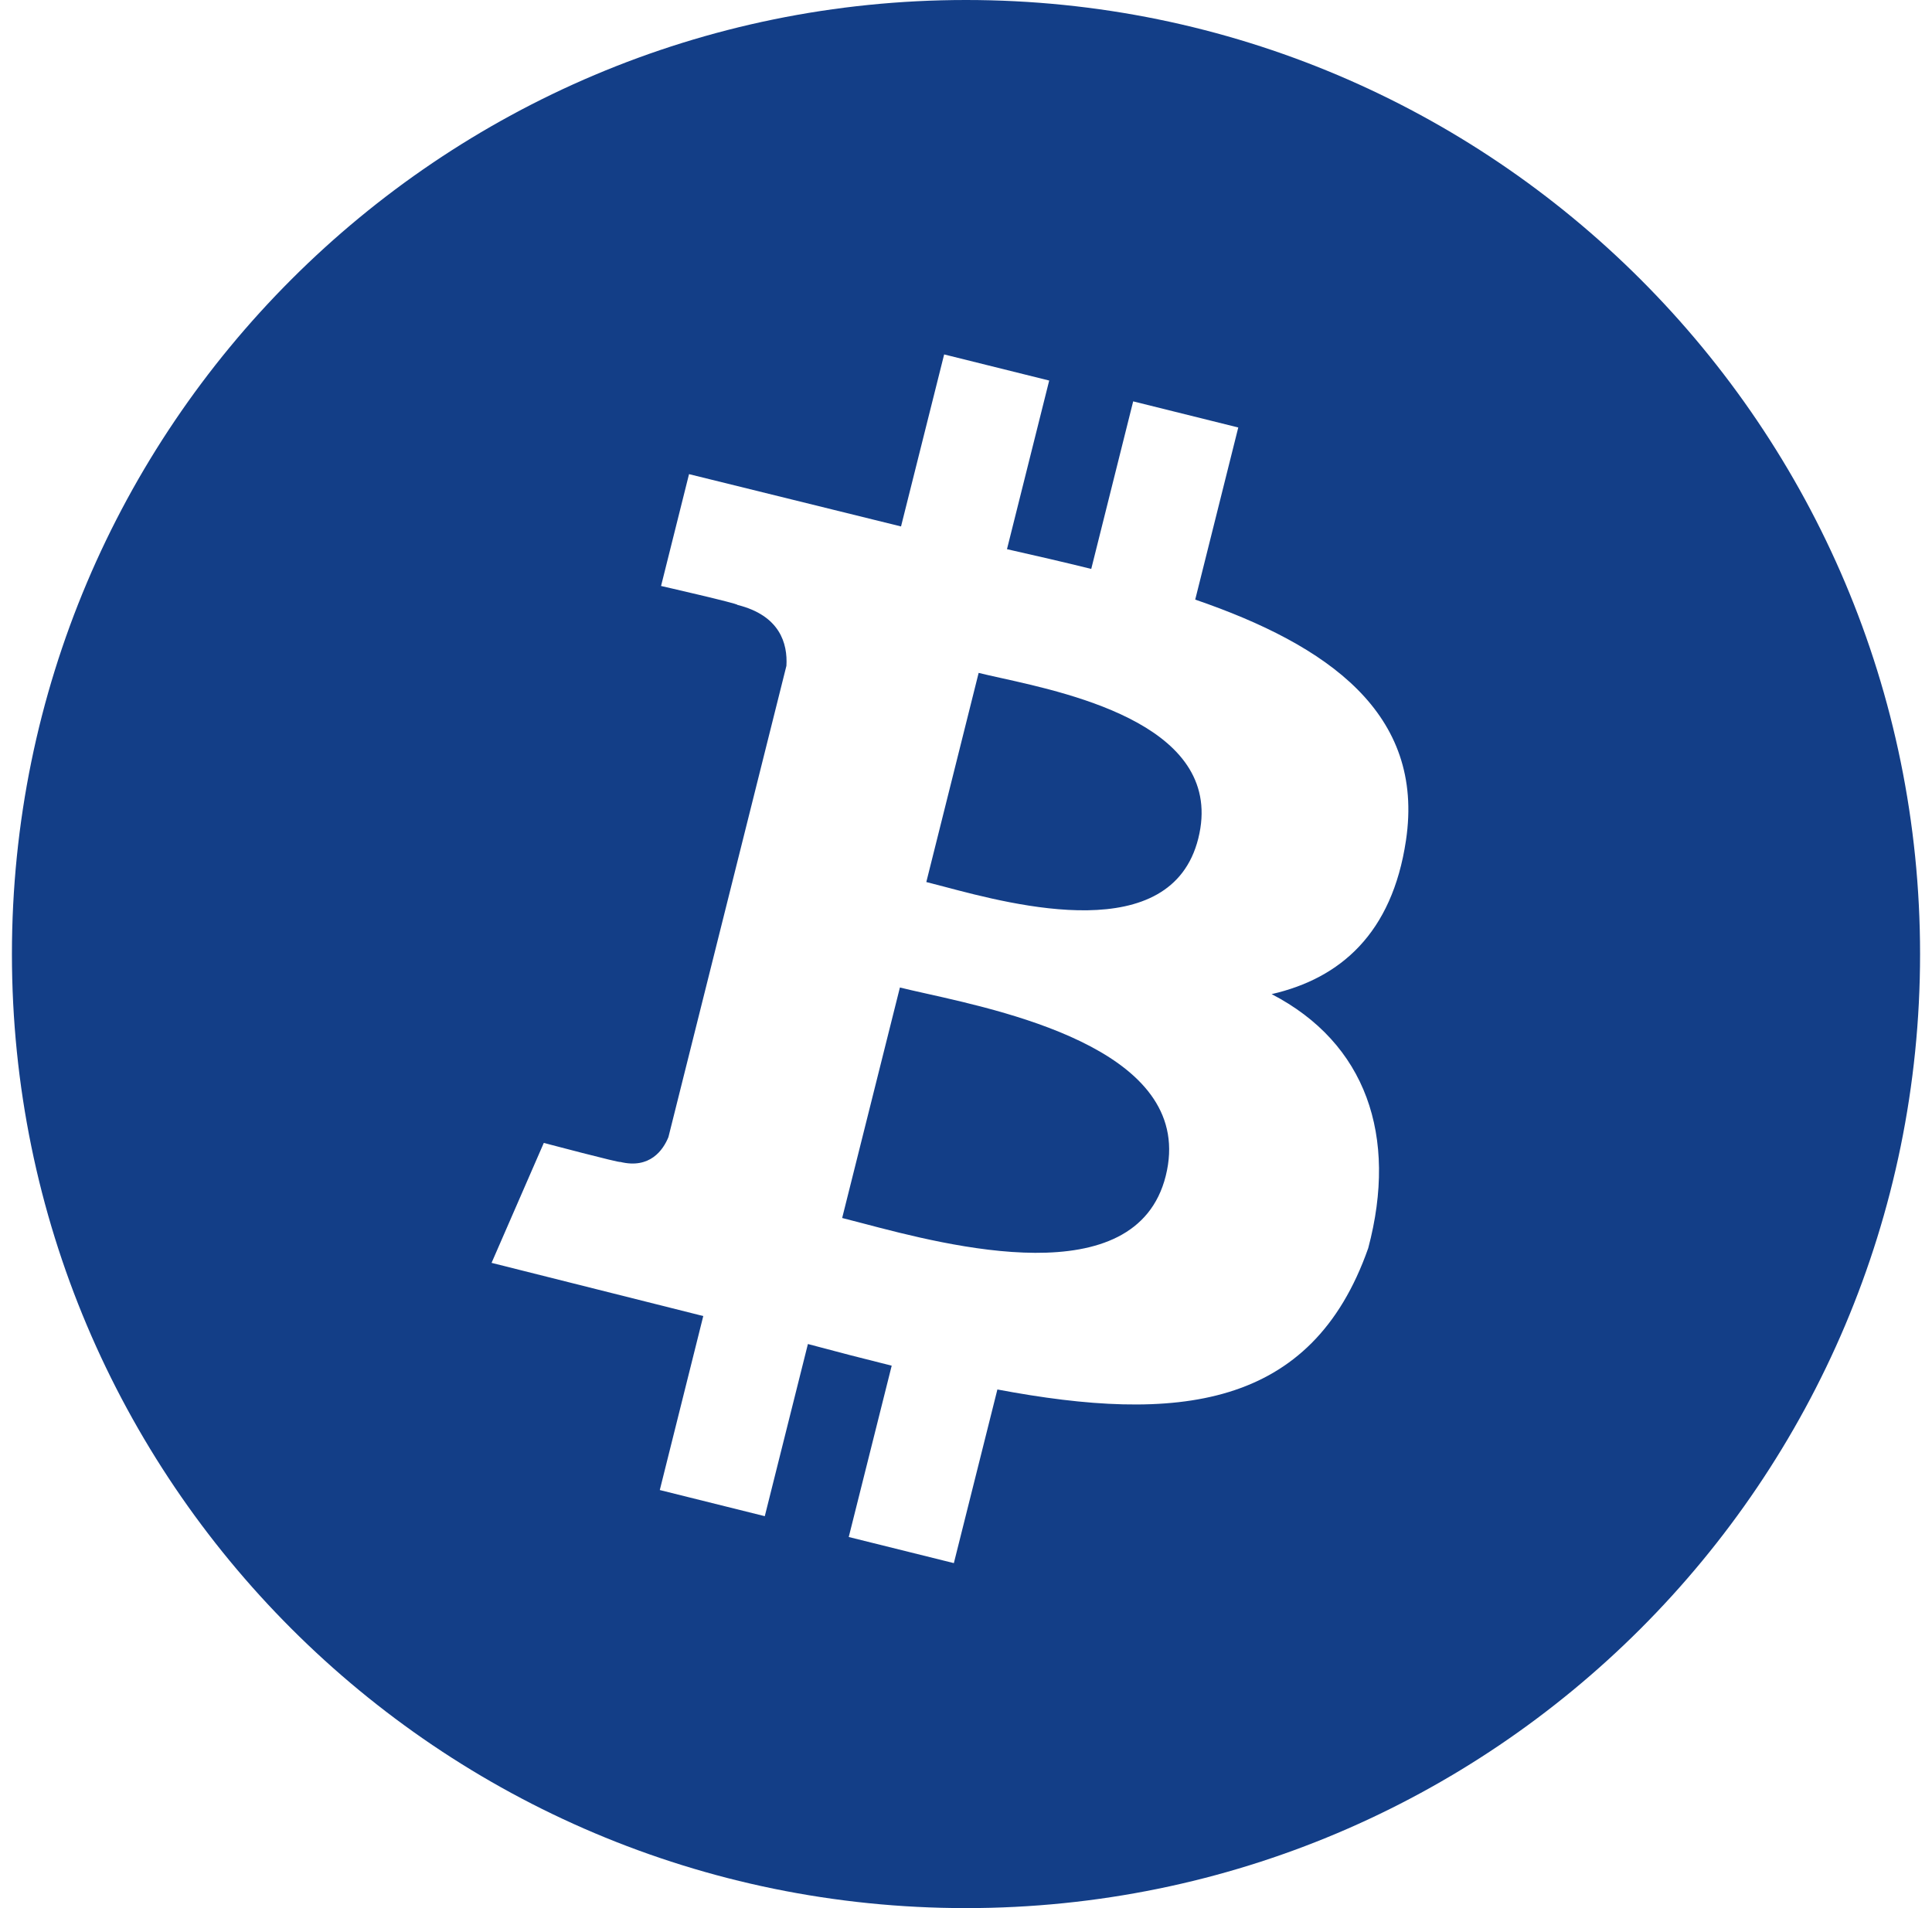 <svg width="81" height="80" viewBox="0 0 81 80" fill="none" xmlns="http://www.w3.org/2000/svg">
<path fill-rule="evenodd" clip-rule="evenodd" d="M80.5 40C80.5 62.091 62.591 80 40.5 80C18.409 80 0.5 62.091 0.5 40C0.5 17.909 18.409 0 40.5 0C62.591 0 80.5 17.909 80.5 40ZM50.11 25.139C55.674 27.049 59.744 29.91 58.946 35.235C58.366 39.134 56.196 41.02 53.314 41.68C57.268 43.731 58.616 47.623 57.364 52.329C54.986 59.101 49.334 59.671 41.816 58.256L39.991 65.536L35.584 64.441L37.385 57.258C36.242 56.975 35.075 56.673 33.872 56.35L32.064 63.568L27.662 62.472L29.485 55.177L20.609 52.947L22.799 47.919C22.799 47.919 26.048 48.777 26.003 48.715C27.251 49.022 27.805 48.212 28.024 47.675L32.971 27.915C33.026 26.982 32.702 25.806 30.916 25.361C30.984 25.314 27.715 24.568 27.715 24.568L28.888 19.879L37.776 22.072L39.584 14.86L43.988 15.955L42.218 23.025C43.403 23.293 44.594 23.566 45.751 23.853L47.509 16.828L51.915 17.923L50.11 25.139ZM39.566 37.17C42.568 37.966 49.099 39.698 50.238 35.157C51.4 30.512 45.054 29.109 41.947 28.422C41.595 28.344 41.284 28.275 41.03 28.212L38.836 36.981C39.045 37.032 39.291 37.097 39.566 37.17ZM36.165 51.288C39.76 52.235 47.623 54.306 48.874 49.303C50.155 44.187 42.531 42.483 38.812 41.652C38.396 41.559 38.029 41.477 37.729 41.402L35.308 51.066C35.554 51.127 35.843 51.203 36.165 51.288Z" fill="#133E87"/>
</svg>
